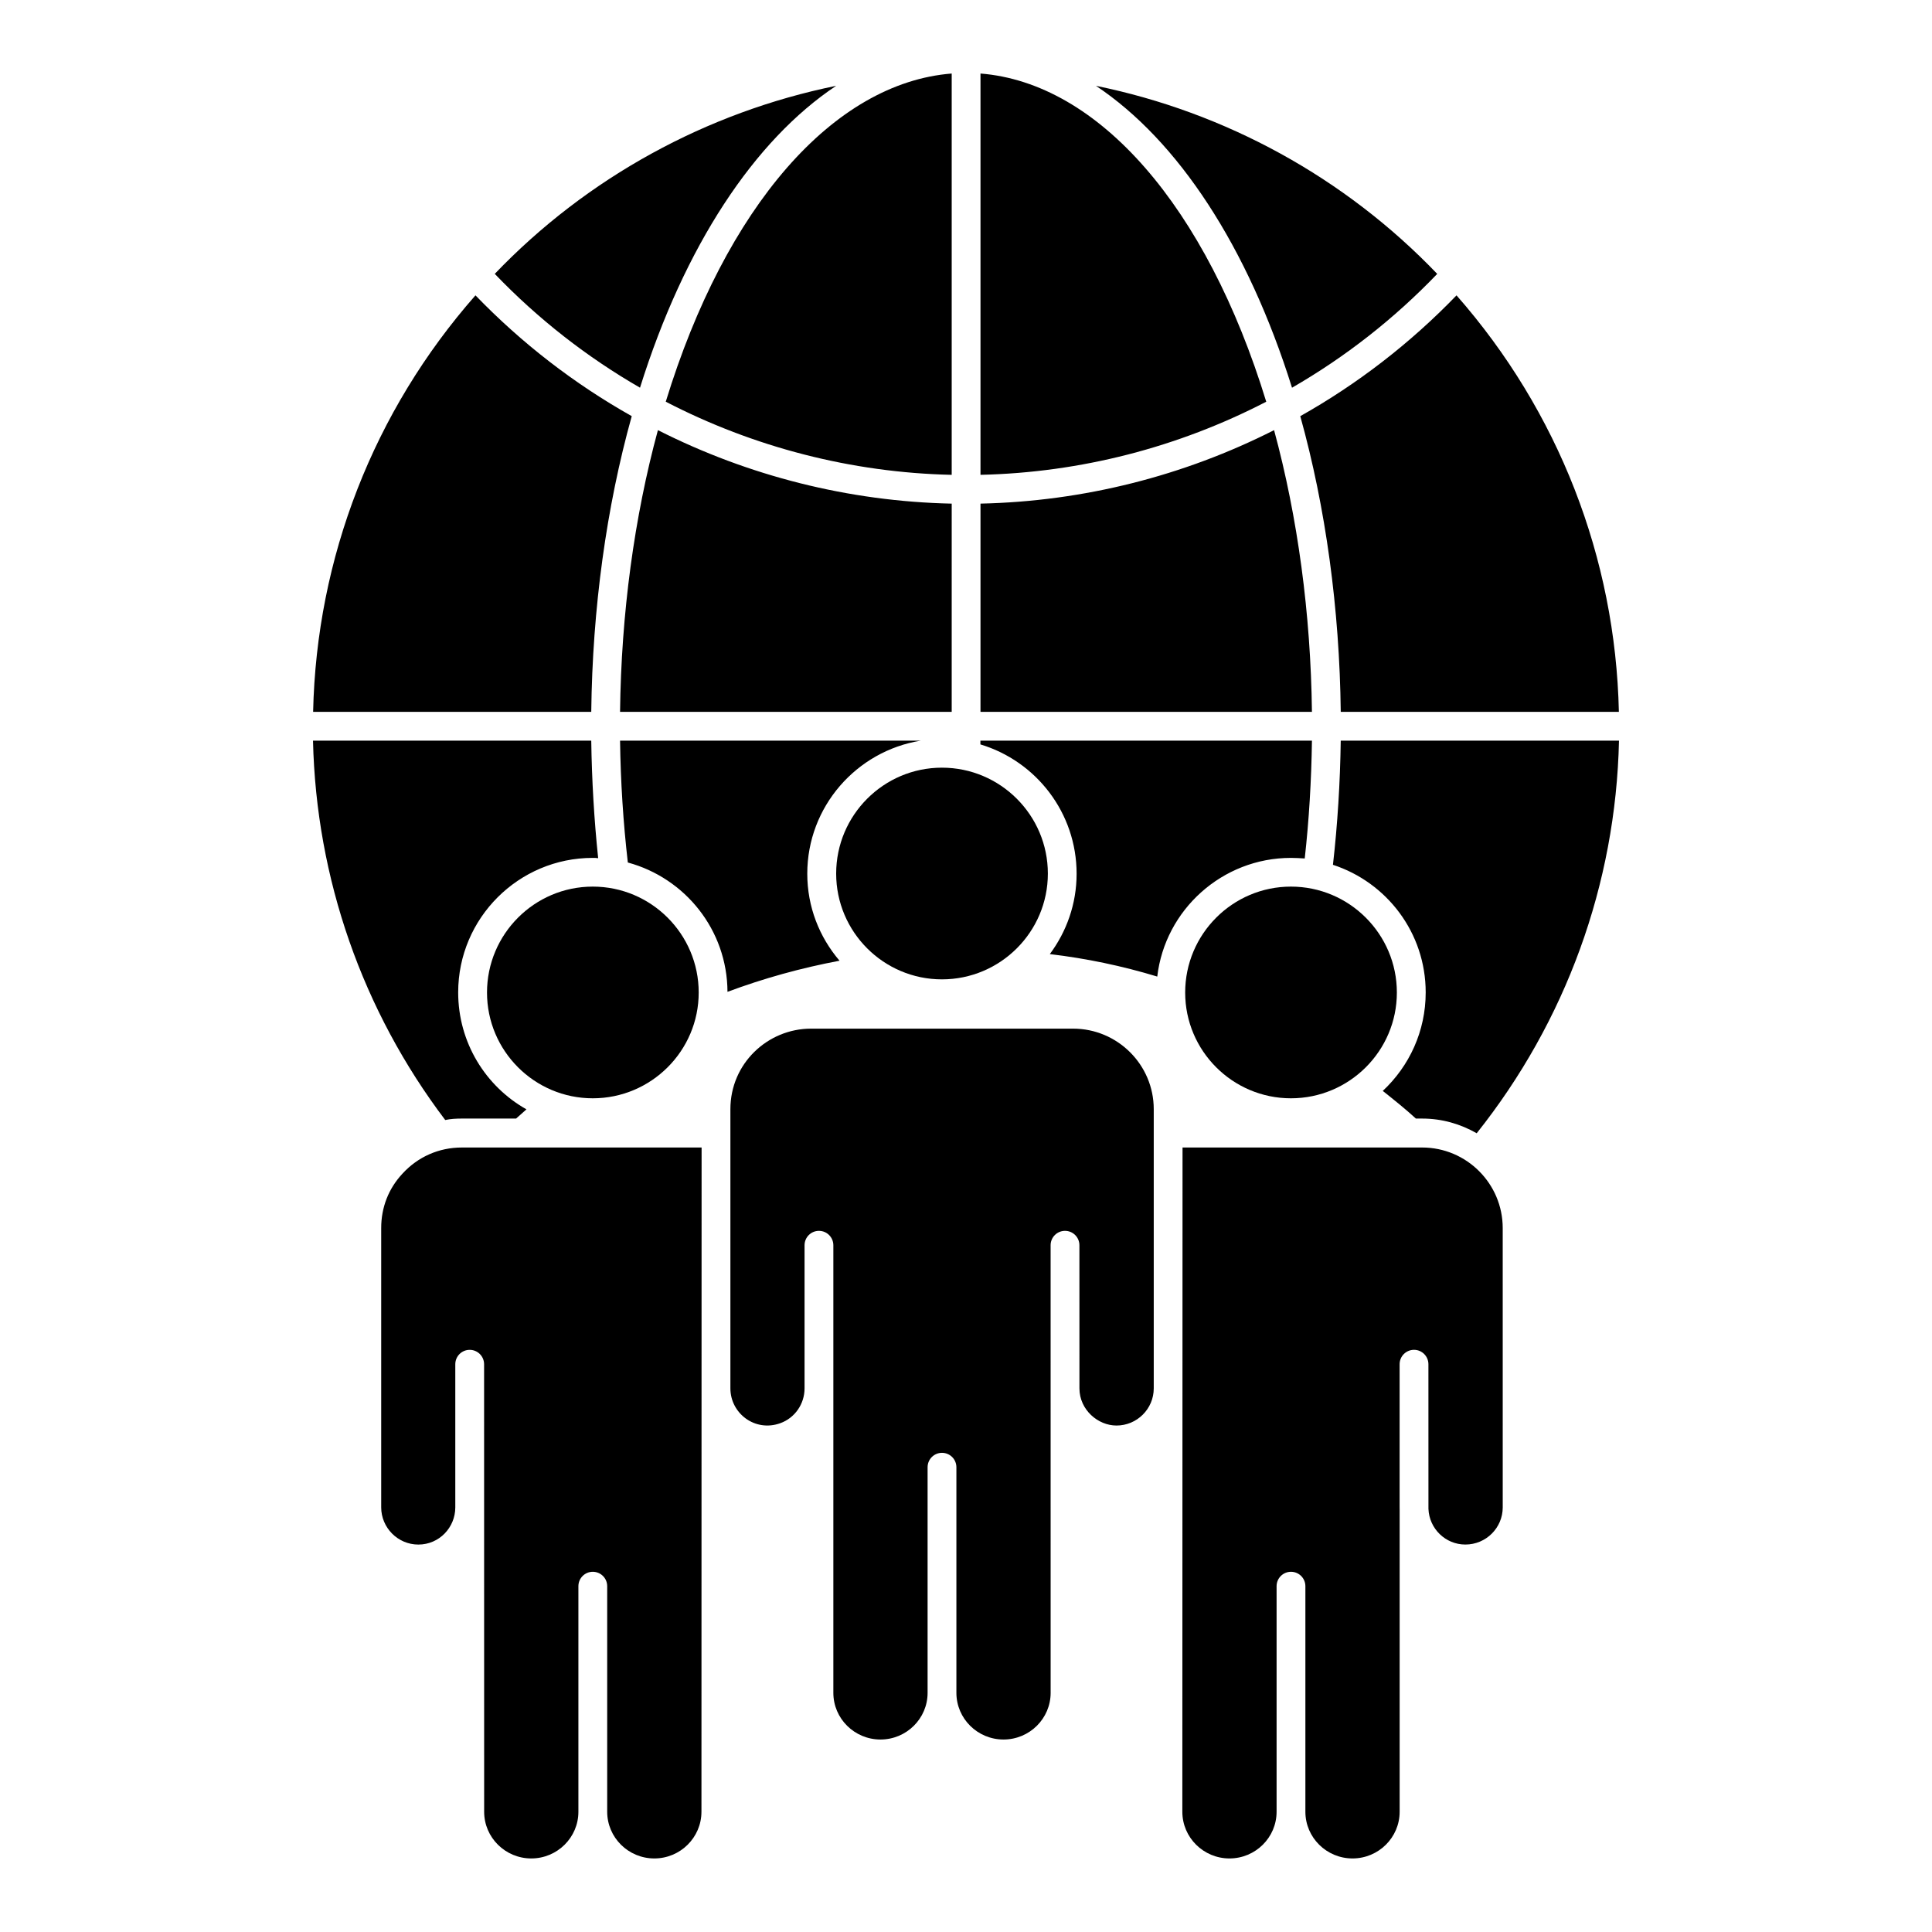 <?xml version="1.0" encoding="UTF-8"?>
<!-- Uploaded to: SVG Repo, www.svgrepo.com, Generator: SVG Repo Mixer Tools -->
<svg fill="#000000" width="800px" height="800px" version="1.1" viewBox="144 144 512 512" xmlns="http://www.w3.org/2000/svg">
 <g>
  <path d="m301.09 378.96c15.48 0 28.074 12.59 28.074 28.074 0 15.453-12.594 28.027-28.074 28.027-15.457 0-28.027-12.574-28.027-28.027 0-15.484 12.57-28.074 28.027-28.074z"/>
  <path d="m486.11 378.96c15.484 0 28.074 12.59 28.074 28.074 0 15.453-12.59 28.027-28.074 28.027-15.453 0-28.027-12.574-28.027-28.027 0-15.484 12.574-28.074 28.027-28.074z"/>
  <path d="m393.62 347.44c15.484 0 28.074 12.59 28.074 28.074 0 15.453-12.59 28.027-28.074 28.027-15.457 0-28.027-12.574-28.027-28.027 0-15.484 12.57-28.074 28.027-28.074z"/>
  <path d="m329.89 624.14c0 6.82-5.602 12.367-12.488 12.367-6.887 0-12.488-5.547-12.488-12.367v-59.785c0-2.109-1.707-3.816-3.816-3.816s-3.816 1.707-3.816 3.816v59.785c0 6.82-5.602 12.367-12.488 12.367-6.887 0-12.488-5.547-12.488-12.367 0-11.719 0.004 43.223-0.016-118.6 0-2.109-1.707-3.816-3.816-3.816s-3.816 1.707-3.816 3.816v37.938c0 5.301-4.231 9.848-9.789 9.848-5.481 0-9.848-4.519-9.848-9.848v-74.023c0-5.488 1.945-10.473 5.652-14.441 4.086-4.457 9.66-6.91 15.703-6.91h63.555c-0.004 18 0.016-65.203-0.039 176.04zm109.97-102.36c-4.867 0-9.773-4.141-9.797-9.812l-0.008-37.965c0-2.109-1.707-3.816-3.816-3.816s-3.816 1.707-3.816 3.816c0.004 44.566 0.004 74.043 0.008 118.62 0 6.82-5.598 12.367-12.488 12.367-6.887 0-12.488-5.547-12.488-12.367v-59.793c0-2.109-1.707-3.816-3.816-3.816s-3.816 1.707-3.816 3.816v59.793c0 6.82-5.602 12.367-12.488 12.367-6.883 0-12.488-5.547-12.488-12.367v-80.688-37.93c0-2.109-1.707-3.816-3.816-3.816s-3.816 1.707-3.816 3.816v37.93c0 4.152-2.582 7.856-6.449 9.234-6.691 2.402-13.203-2.629-13.203-9.234v-74c0-12.09 9.863-21.336 21.379-21.336h69.426c11.793 0 21.387 9.57 21.387 21.336v74c0 5.426-4.422 9.848-9.891 9.848zm102.38 21.691c0 5.426-4.422 9.848-9.906 9.848-5.269 0-9.578-4.211-9.781-9.461l-0.008-38.324c0-2.109-1.707-3.816-3.816-3.816-2.109 0-3.816 1.707-3.816 3.816v37.938c0 0.172 0 0.344 0.008 0.516v80.152c0 6.82-5.598 12.367-12.488 12.367-6.887 0-12.492-5.547-12.492-12.367v-59.785c0-2.109-1.707-3.816-3.816-3.816s-3.816 1.707-3.816 3.816v59.785c0 6.82-5.598 12.367-12.488 12.367-6.887 0-12.488-5.547-12.488-12.367 0.004-18-0.02 65.207 0.051-176.04h63.496c11.777 0 21.355 9.578 21.355 21.352z"/>
  <path d="m365.59 166.74c-21.707 14.465-40.211 42.441-51.98 80-14.094-8.117-27.07-18.254-38.492-30.164 24.461-25.535 56.168-42.844 90.473-49.836zm-64.902 165.91h-73.707c0.895-40.855 16.051-79.723 43.023-110.38 12.27 12.707 26.23 23.477 41.414 32.012-6.738 24.148-10.414 51.055-10.73 78.363zm95.523 0h-87.891c0.309-26.012 3.762-51.59 10.035-74.66 23.977 12.141 50.59 18.895 77.859 19.477zm0-62.812c-26.586-0.594-52.504-7.332-75.777-19.383 15.855-51.758 44.469-84.492 75.777-86.969zm128.67-53.254c-11.422 11.91-24.395 22.047-38.484 30.164-11.766-37.559-30.262-65.539-51.957-80.004 34.285 6.988 65.98 24.301 90.441 49.84zm-121.04-53.098c31.281 2.481 59.875 35.219 75.727 86.973-23.262 12.047-49.16 18.785-75.727 19.375zm0 169.16v-55.184c27.25-0.582 53.844-7.332 77.805-19.469 6.266 23.086 9.723 48.66 10.031 74.652zm95.473 0c-0.316-27.285-3.992-54.191-10.727-78.359 15.176-8.531 29.137-19.301 41.406-32.012 26.973 30.695 42.133 69.562 43.027 110.37z"/>
  <path d="m301.07 371.35c0.457 0 0.992 0 1.449 0.078-1.07-10.23-1.68-20.688-1.832-31.145h-73.738c0.84 36.562 13.129 71.602 35.039 100.53 1.449-0.305 2.902-0.383 4.352-0.383h14.426c0.918-0.84 1.832-1.602 2.75-2.441-10.84-6.106-18.094-17.711-18.094-30.992 0-19.695 16.027-35.648 35.648-35.648zm86.941-31.066h-79.691c0.152 10.914 0.84 21.68 2.062 32.289 15.191 4.121 26.336 17.863 26.41 34.273 9.617-3.59 19.543-6.336 29.695-8.246-5.344-6.258-8.551-14.273-8.551-23.055 0-17.781 13.055-32.516 30.074-35.262zm15.805 0v0.992c14.734 4.426 25.496 18.09 25.496 34.273 0 8.016-2.672 15.344-7.098 21.297 9.695 1.145 19.16 3.129 28.473 5.953 2.062-17.711 17.25-31.449 35.418-31.449 1.223 0 2.441 0.078 3.664 0.152 1.145-10.23 1.758-20.688 1.91-31.223zm95.492 0c-0.152 11.07-0.84 22.137-2.062 32.898 14.273 4.656 24.578 18.016 24.578 33.816 0 10.305-4.352 19.543-11.375 26.105 2.977 2.367 5.953 4.734 8.777 7.328h1.688c5.266 0 10.152 1.449 14.426 3.894 23.586-29.617 36.871-65.953 37.711-104.04z"/>
 </g>
</svg>